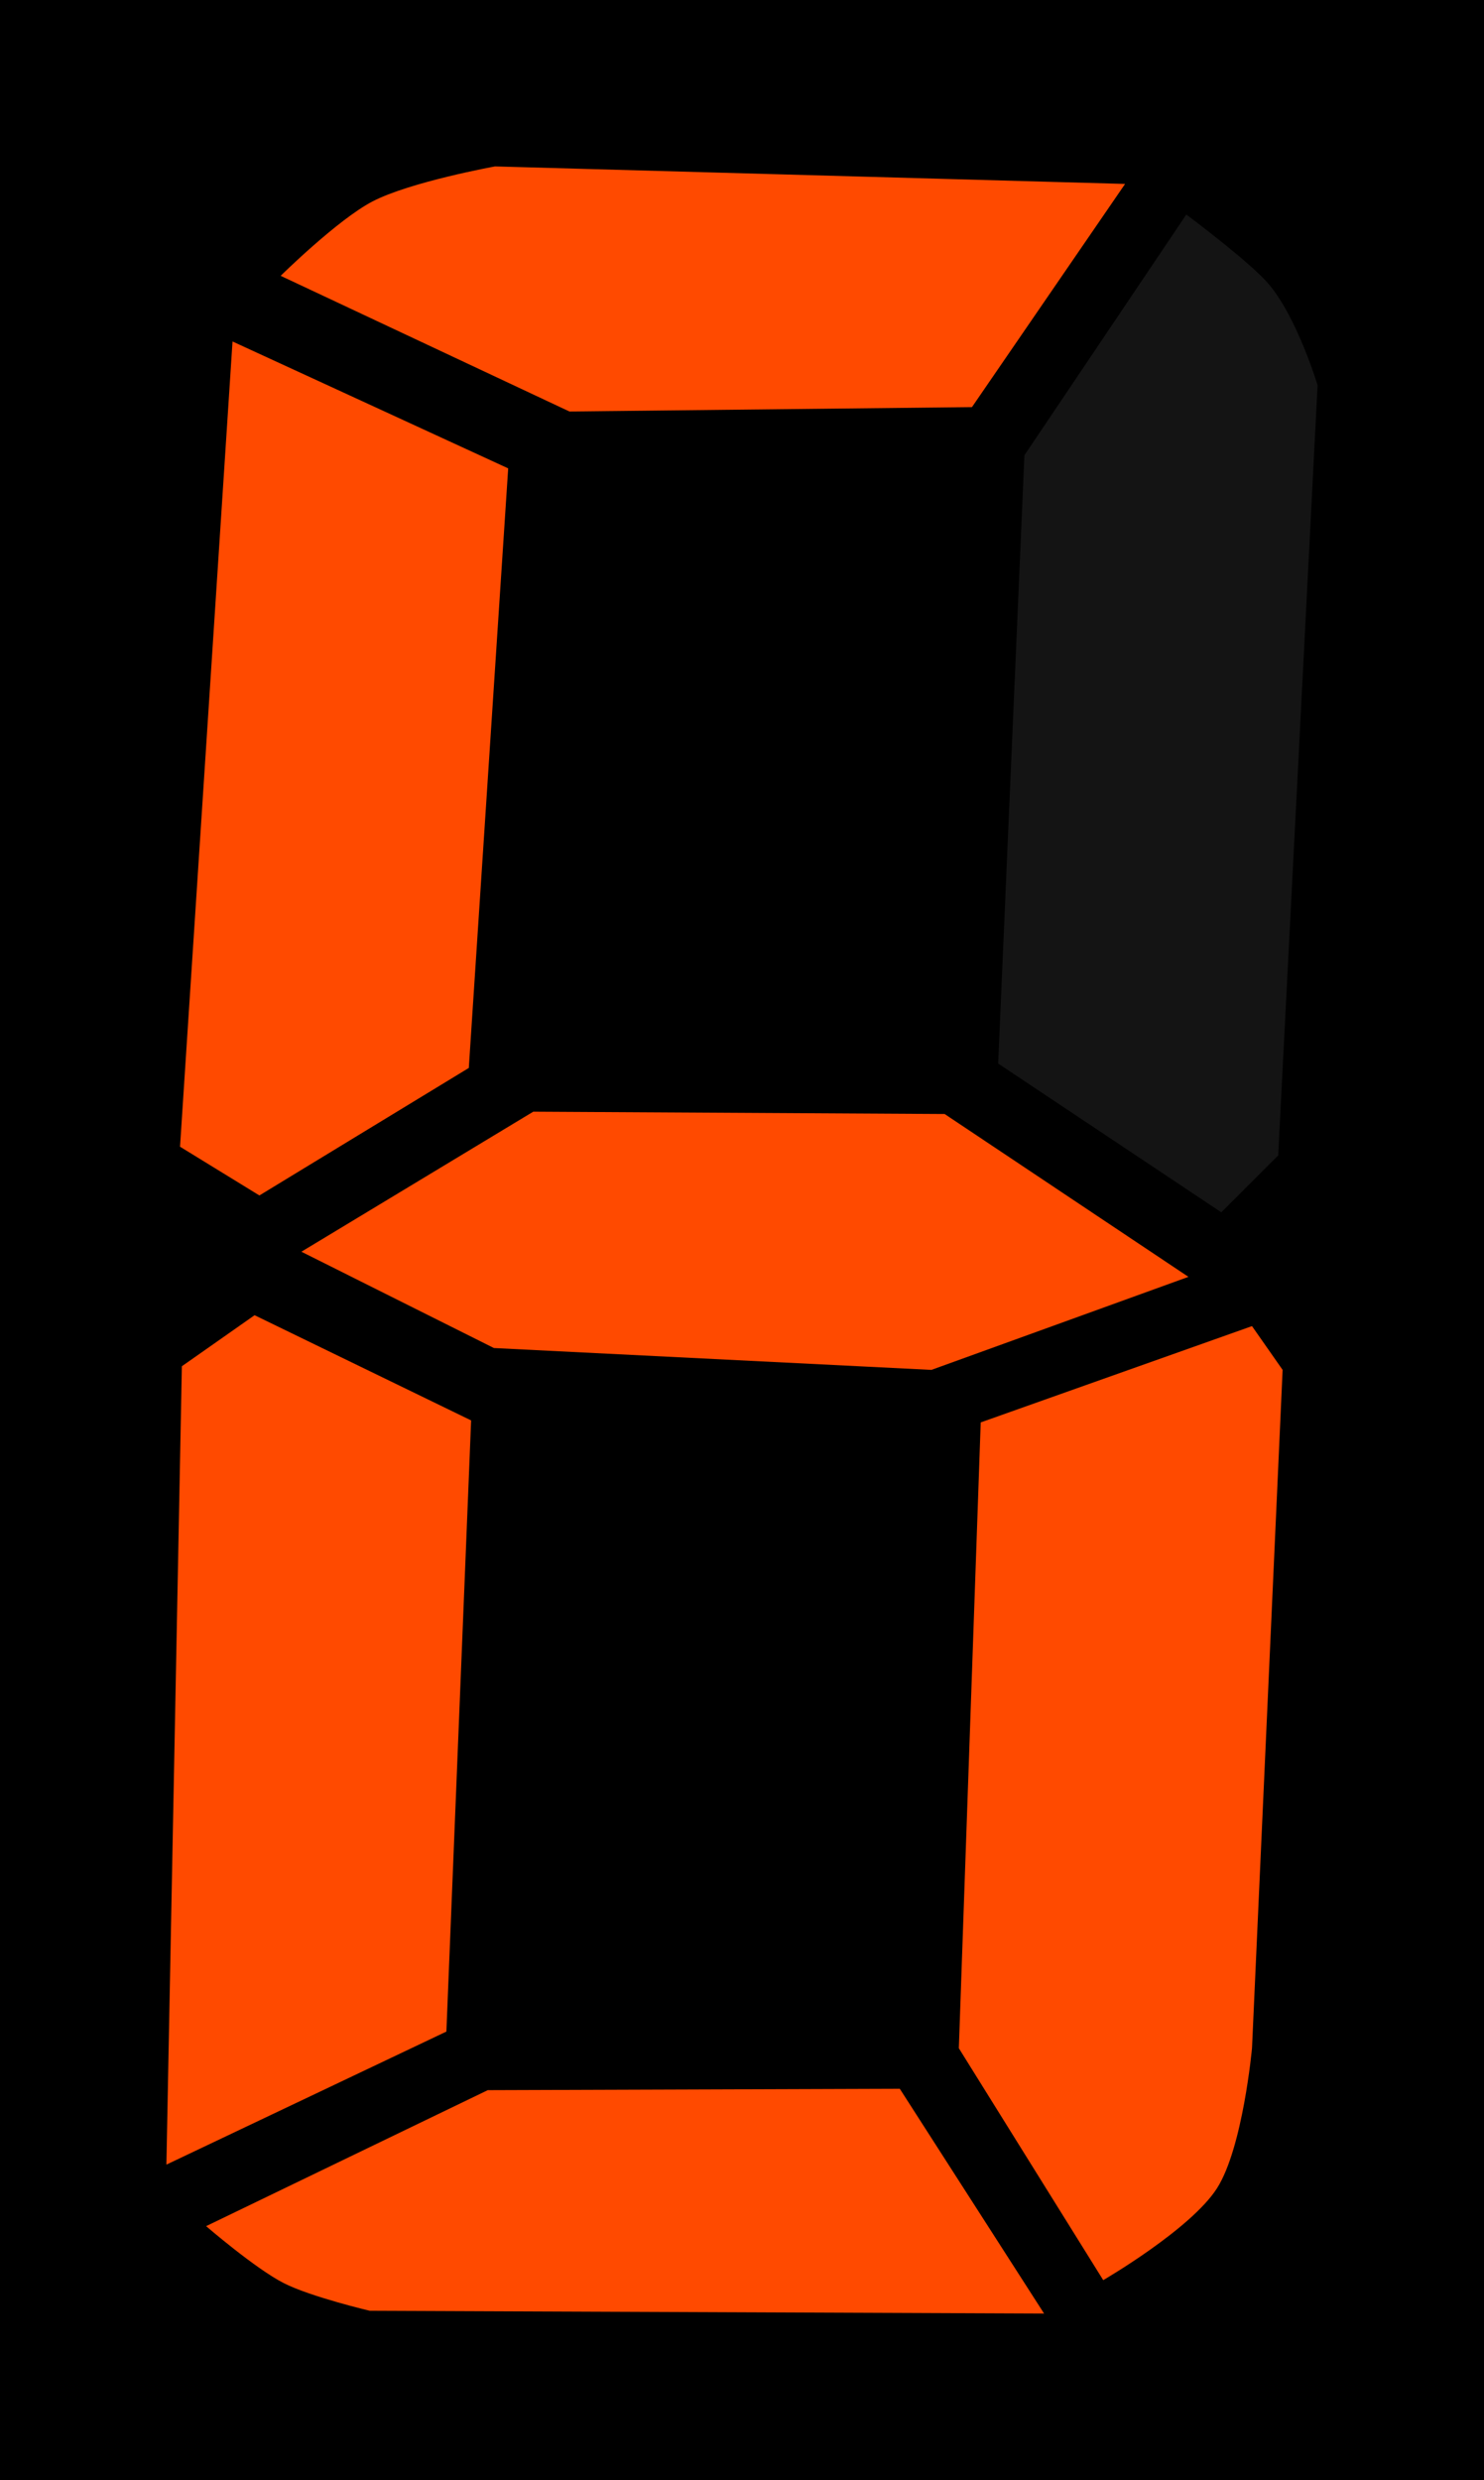 <?xml version="1.0" encoding="UTF-8"?>
<svg width="151.03mm" height="252.34mm" version="1.1" viewBox="0 0 535.16 894.14" xmlns="http://www.w3.org/2000/svg">
<g transform="translate(-659.49 -986.85)">
<rect x="659.49" y="986.85" width="535.16" height="894.14"/>
<path transform="translate(659.49 986.85)" d="m178.52 60s-30.59 5.557-44.18 12.621c-12.6 6.555-33.13 26.824-33.13 26.824l104.14 48.915 145.16-1.58 55.22-80.469-227.21-6.311zm-94.666 63.12-18.932 290.32 28.619 17.57 75.519-45.97 14.2-216.17-99.406-45.75zm108.45 277.69-83.62 50.49 69.42 34.72 157.79 7.88 92.68-33.54-87.92-58.71-148.35-0.84zm-100.5 73.38-26.221 18.4-5.578 287.85 100.97-47.97 8.92-220.35-78.091-37.93zm359.69 3.93-97.83 34.72-7.89 225.63 52.07 83.62s31.57-18.32 41.03-33.13c9.33-14.63 12.62-50.49 12.62-50.49l11.04-244.57-11.04-15.78zm-127.01 274.97-148.59 0.5-101.57 49.03c2e-3 0 17.693 15.28 28 20.54 9.68 4.94 31.04 9.98 31.04 9.98l243.15 0.99-52.03-81.04z" fill="#ff4a00" fill-rule="evenodd"/>
<path d="m1087.3 1064.2-58.38 86.78-9.469 219.32 80.47 53.646 20.514-20.511 14.2-277.7s-7.289-24.261-17.628-36.466c-6.799-8.026-29.707-25.069-29.707-25.069z" fill="#141414" fill-rule="evenodd"/>
</g>
</svg>
